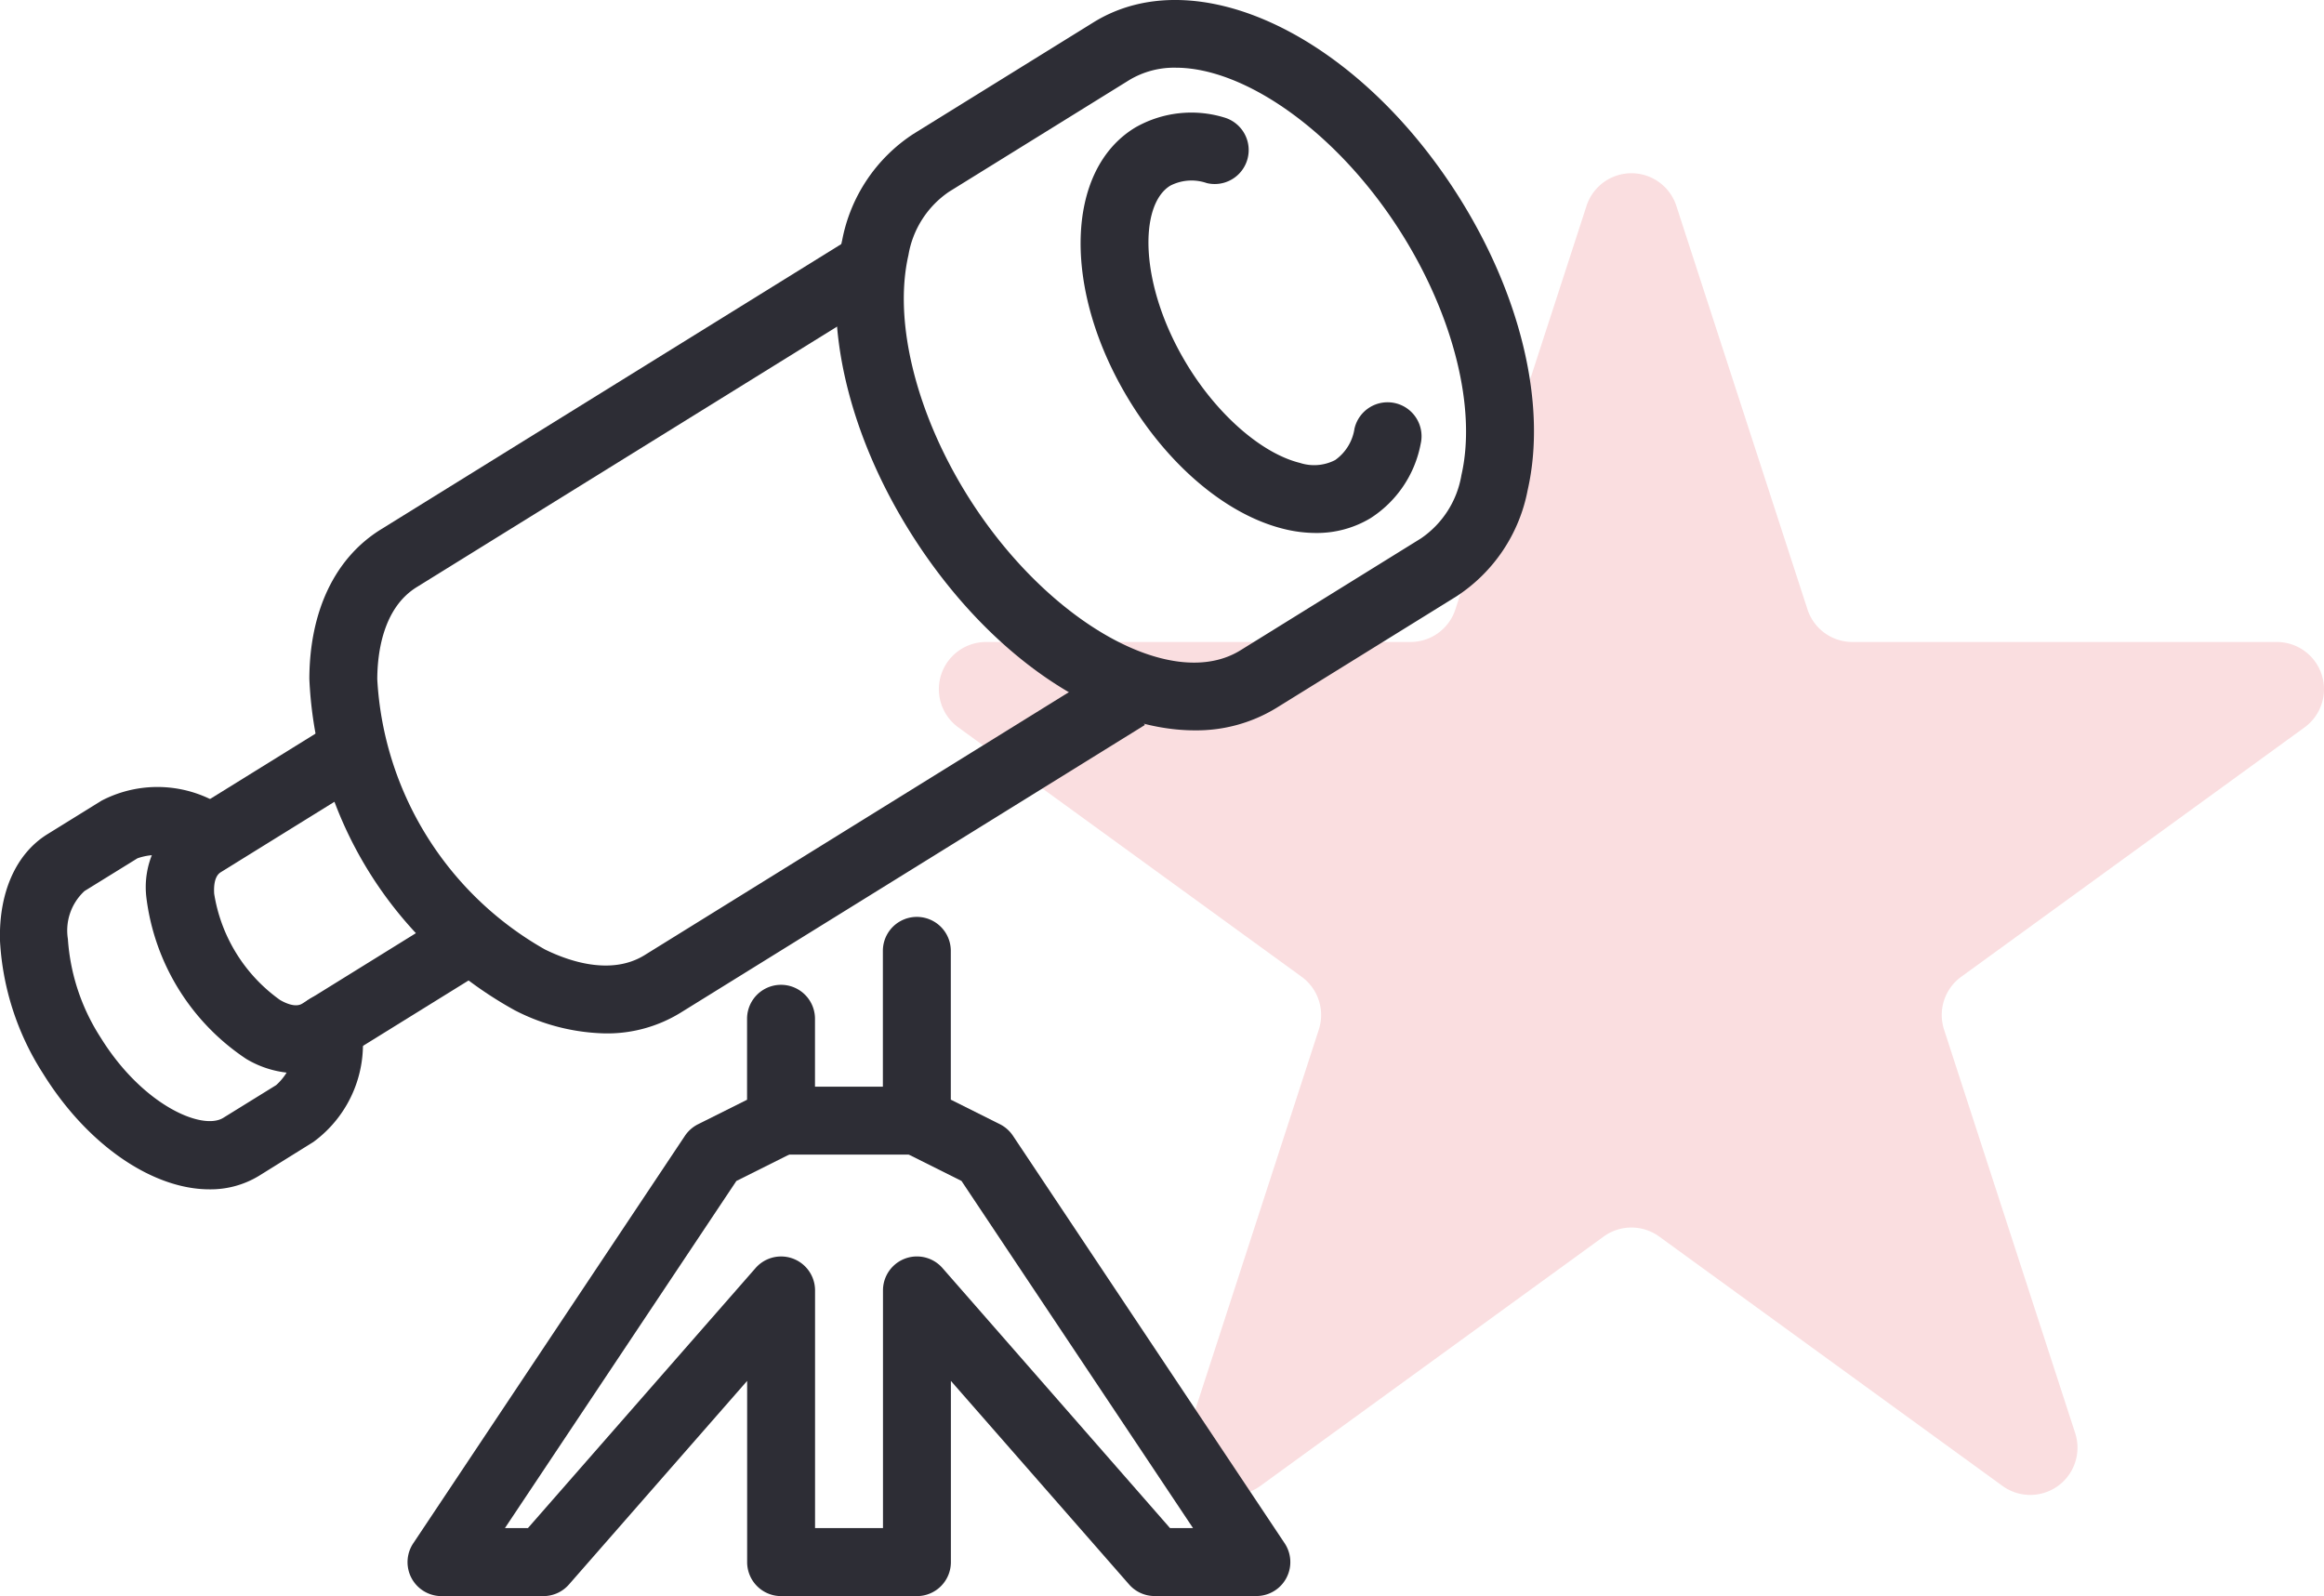 <svg xmlns="http://www.w3.org/2000/svg" width="113.689" height="78.084" viewBox="0 0 113.689 78.084">
  <g id="Groupe_17612" data-name="Groupe 17612" transform="translate(-58.269 -1810.489)">
    <path id="Tracé_9519" data-name="Tracé 9519" d="M-816.91,1173.706l6.415,19.742a2.31,2.31,0,0,0,2.2,1.6h20.758a2.31,2.31,0,0,1,1.358,4.18l-16.794,12.2a2.311,2.311,0,0,0-.839,2.583l6.415,19.742a2.311,2.311,0,0,1-3.556,2.583l-16.794-12.2a2.311,2.311,0,0,0-2.716,0l-16.794,12.2a2.311,2.311,0,0,1-3.556-2.583l6.415-19.742a2.311,2.311,0,0,0-.839-2.583l-16.794-12.2a2.31,2.31,0,0,1,1.358-4.18h20.758a2.311,2.311,0,0,0,2.2-1.6l6.415-19.742A2.31,2.31,0,0,1-816.91,1173.706Z" transform="translate(957.183 646.849)" fill="#fadee0" style="mix-blend-mode: multiply;isolation: isolate"/>
    <g id="Groupe_17368" data-name="Groupe 17368" transform="translate(58.269 1810.489)">
      <path id="Tracé_9492" data-name="Tracé 9492" d="M171.166,84.729c-4.6,0-10.041-3.583-13.834-9.566-3.088-4.869-4.361-10.26-3.409-14.42a7.987,7.987,0,0,1,3.474-5.187l8.818-5.464c5.014-3.107,12.848.613,17.832,8.471,3.087,4.869,4.361,10.259,3.407,14.418a7.98,7.98,0,0,1-3.474,5.188l-8.818,5.464A7.479,7.479,0,0,1,171.166,84.729Zm-.924-32.419a4.253,4.253,0,0,0-2.278.606l-8.816,5.464a4.689,4.689,0,0,0-1.985,3.1c-.749,3.264.392,7.823,2.975,11.9,3.863,6.092,9.945,9.5,13.275,7.428l8.817-5.466h0a4.68,4.68,0,0,0,1.985-3.1c.749-3.264-.392-7.821-2.974-11.895C178.147,55.465,173.63,52.31,170.242,52.31Z" transform="translate(-112.723 -48.998)" fill="#2d2d35"/>
      <path id="Tracé_9493" data-name="Tracé 9493" d="M152.6,94.851a10.087,10.087,0,0,1-4.441-1.131A19.489,19.489,0,0,1,138.109,77.5c.013-3.321,1.256-5.916,3.5-7.306l22.718-14.081,1.751,2.824L143.359,73.019c-1.665,1.032-1.922,3.258-1.927,4.5a16.218,16.218,0,0,0,8.2,13.224c1.108.547,3.216,1.309,4.881.276l22.718-14.081,1.751,2.824-22.72,14.081A6.844,6.844,0,0,1,152.6,94.851Z" transform="translate(-122.976 -44.293)" fill="#2d2d35"/>
      <path id="Tracé_9494" data-name="Tracé 9494" d="M140.638,87.286a4.92,4.92,0,0,1-2.439-.7,11.113,11.113,0,0,1-4.884-7.885,4.242,4.242,0,0,1,1.905-4.082l6.642-4.117,1.749,2.824-6.64,4.115c-.1.06-.39.241-.341,1.062a7.909,7.909,0,0,0,3.223,5.2c.709.407,1.005.228,1.1.168l6.642-4.117,1.751,2.826-6.642,4.115A3.874,3.874,0,0,1,140.638,87.286Z" transform="translate(-126.153 -34.78)" fill="#2d2d35"/>
      <path id="Tracé_9495" data-name="Tracé 9495" d="M172.324,72.875a6.548,6.548,0,0,1-1.572-.2c-2.773-.684-5.618-3.072-7.612-6.386-3.223-5.354-3.07-11.174.346-13.246a5.519,5.519,0,0,1,4.344-.5,1.661,1.661,0,0,1-.842,3.213,2.272,2.272,0,0,0-1.779.126c-1.54.934-1.533,4.849.779,8.692,1.5,2.5,3.685,4.409,5.562,4.873a2.24,2.24,0,0,0,1.723-.14,2.3,2.3,0,0,0,.945-1.538,1.661,1.661,0,0,1,3.238.746A5.54,5.54,0,0,1,175,72.152,5.093,5.093,0,0,1,172.324,72.875Z" transform="translate(-107.957 -46.8)" fill="#2d2d35"/>
      <path id="Tracé_9496" data-name="Tracé 9496" d="M139.244,91.863c-2.741,0-5.944-2.121-8.145-5.675A13.342,13.342,0,0,1,129,79.711c-.066-2.364.779-4.266,2.316-5.22l2.656-1.645a5.917,5.917,0,0,1,6.188.449,1.661,1.661,0,0,1-1.749,2.824,2.807,2.807,0,0,0-2.688-.45l-2.588,1.6a2.626,2.626,0,0,0-.814,2.346,10.131,10.131,0,0,0,1.6,4.819c2.058,3.323,4.976,4.565,6,3.932l2.587-1.6a2.772,2.772,0,0,0,.862-2.651,1.661,1.661,0,0,1,3.308-.311,5.925,5.925,0,0,1-2.349,5.743L141.673,91.2A4.548,4.548,0,0,1,139.244,91.863Z" transform="translate(-129 -33.677)" fill="#2d2d35"/>
      <path id="Tracé_9497" data-name="Tracé 9497" d="M182.533,109.226h-4.984a1.66,1.66,0,0,1-1.249-.566L167.581,98.7v8.868a1.662,1.662,0,0,1-1.661,1.661h-6.645a1.662,1.662,0,0,1-1.661-1.661V98.7l-8.719,9.963a1.663,1.663,0,0,1-1.249.566h-4.984a1.661,1.661,0,0,1-1.382-2.583l13.29-19.936a1.678,1.678,0,0,1,.64-.565l2.4-1.2V80.984a1.661,1.661,0,1,1,3.323,0v4.984a1.663,1.663,0,0,1-.919,1.487l-2.927,1.464L145.766,105.9h1.125L158.025,93.18a1.661,1.661,0,0,1,2.911,1.095V105.9h3.323V94.274a1.661,1.661,0,0,1,2.911-1.095L178.3,105.9h1.125L168.1,88.918l-2.927-1.464a1.663,1.663,0,0,1-.919-1.487V77.661a1.661,1.661,0,1,1,3.323,0v7.28l2.4,1.2a1.678,1.678,0,0,1,.64.565l13.29,19.936a1.661,1.661,0,0,1-1.382,2.583Z" transform="translate(-121.064 -31.142)" fill="#2d2d35"/>
      <path id="Tracé_9498" data-name="Tracé 9498" d="M159.307,84.323h-6.645a1.661,1.661,0,1,1,0-3.323h6.645a1.661,1.661,0,0,1,0,3.323Z" transform="translate(-114.451 -27.835)" fill="#2d2d35"/>
    </g>
  </g>
</svg>
